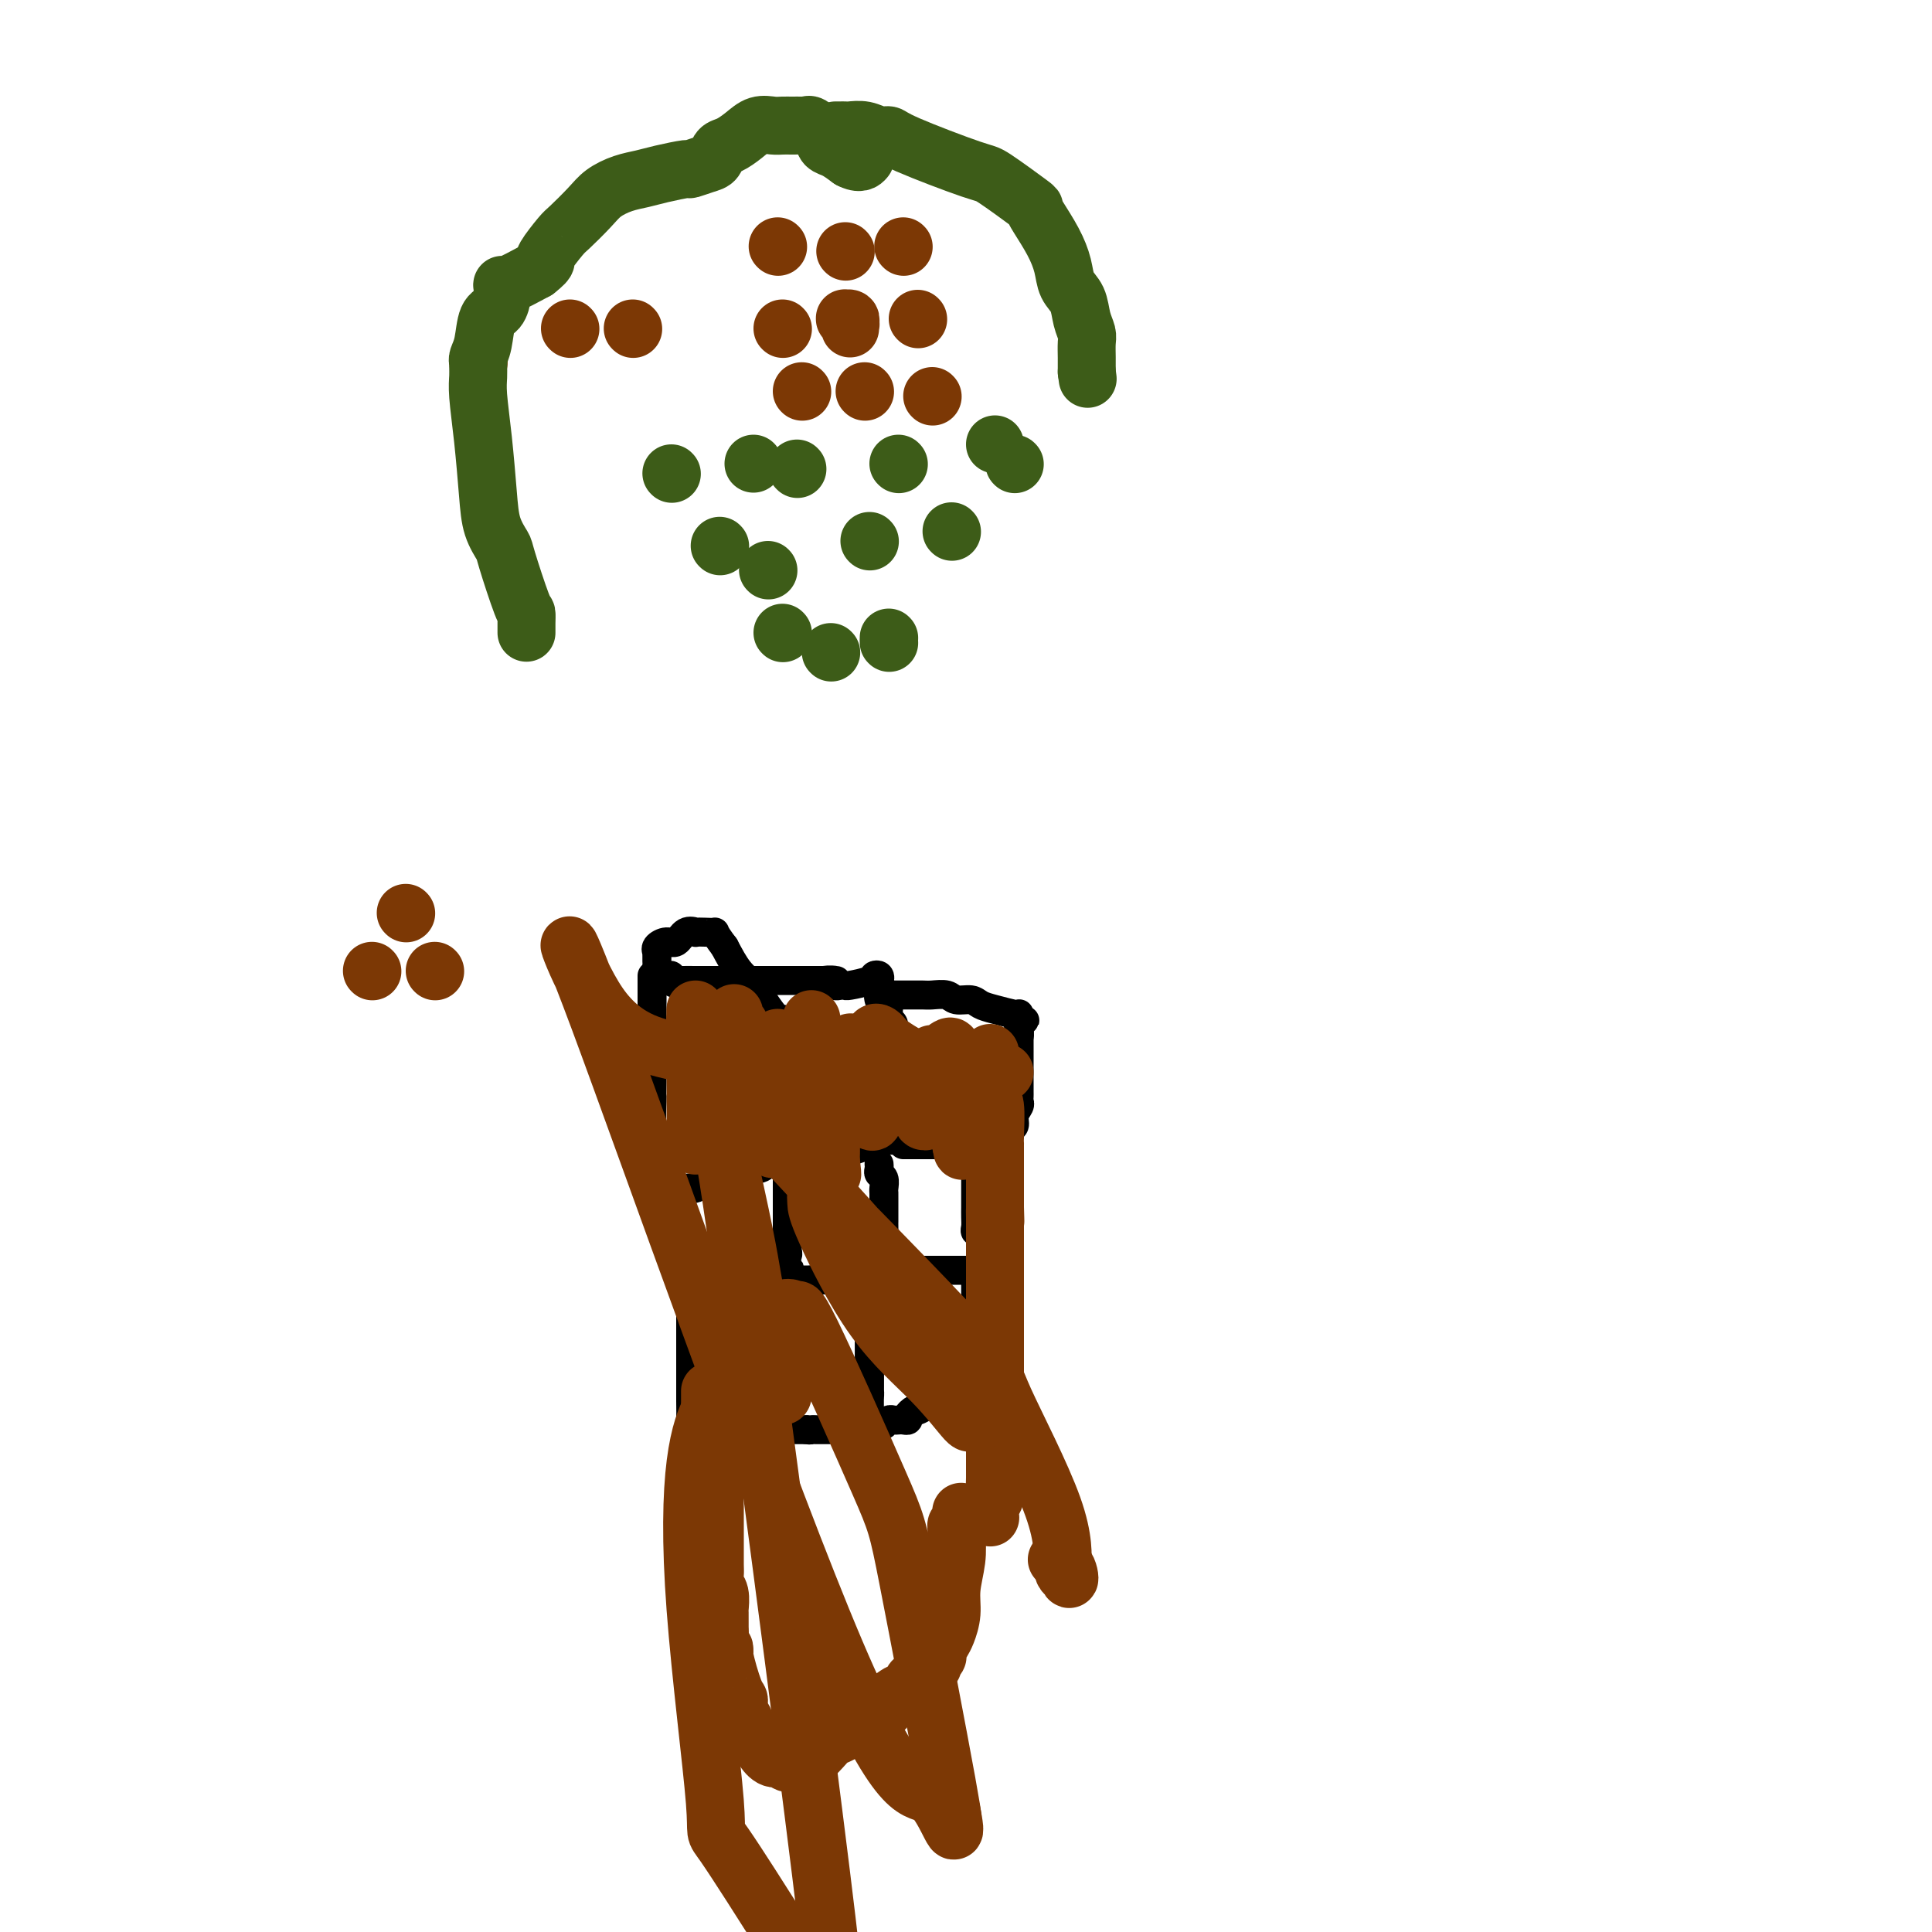 <svg viewBox='0 0 400 400' version='1.1' xmlns='http://www.w3.org/2000/svg' xmlns:xlink='http://www.w3.org/1999/xlink'><g fill='none' stroke='#000000' stroke-width='6' stroke-linecap='round' stroke-linejoin='round'><path d='M135,202c-0.000,0.213 -0.000,0.425 0,1c0.000,0.575 0.000,1.512 0,3c-0.000,1.488 -0.001,3.525 0,7c0.001,3.475 0.003,8.387 0,11c-0.003,2.613 -0.013,2.926 0,3c0.013,0.074 0.049,-0.092 0,1c-0.049,1.092 -0.182,3.441 0,5c0.182,1.559 0.679,2.327 1,4c0.321,1.673 0.467,4.252 1,6c0.533,1.748 1.452,2.664 2,3c0.548,0.336 0.723,0.091 1,0c0.277,-0.091 0.654,-0.028 1,0c0.346,0.028 0.661,0.020 1,0c0.339,-0.020 0.701,-0.052 1,0c0.299,0.052 0.535,0.187 1,0c0.465,-0.187 1.160,-0.695 2,-1c0.840,-0.305 1.825,-0.406 3,-1c1.175,-0.594 2.538,-1.682 4,-2c1.462,-0.318 3.022,0.133 4,0c0.978,-0.133 1.376,-0.850 2,-1c0.624,-0.150 1.476,0.267 2,0c0.524,-0.267 0.721,-1.219 1,-2c0.279,-0.781 0.639,-1.390 1,-2'/><path d='M163,237c0.459,-0.484 0.607,0.307 1,0c0.393,-0.307 1.029,-1.712 2,-3c0.971,-1.288 2.275,-2.460 3,-3c0.725,-0.540 0.872,-0.449 1,-1c0.128,-0.551 0.238,-1.744 0,-2c-0.238,-0.256 -0.823,0.427 -1,0c-0.177,-0.427 0.056,-1.962 0,-3c-0.056,-1.038 -0.400,-1.579 -1,-3c-0.600,-1.421 -1.454,-3.722 -2,-5c-0.546,-1.278 -0.783,-1.532 -1,-2c-0.217,-0.468 -0.413,-1.150 -1,-2c-0.587,-0.850 -1.564,-1.867 -2,-2c-0.436,-0.133 -0.332,0.619 -1,0c-0.668,-0.619 -2.107,-2.609 -3,-4c-0.893,-1.391 -1.240,-2.182 -2,-3c-0.760,-0.818 -1.931,-1.662 -3,-3c-1.069,-1.338 -2.034,-3.169 -3,-5'/><path d='M150,196c-2.532,-3.310 -1.861,-3.085 -2,-3c-0.139,0.085 -1.087,0.031 -2,0c-0.913,-0.031 -1.791,-0.037 -2,0c-0.209,0.037 0.252,0.118 0,0c-0.252,-0.118 -1.216,-0.434 -2,0c-0.784,0.434 -1.387,1.618 -2,2c-0.613,0.382 -1.236,-0.038 -2,0c-0.764,0.038 -1.669,0.535 -2,1c-0.331,0.465 -0.089,0.898 0,1c0.089,0.102 0.023,-0.128 0,0c-0.023,0.128 -0.003,0.612 0,1c0.003,0.388 -0.010,0.678 0,1c0.010,0.322 0.045,0.674 0,1c-0.045,0.326 -0.170,0.626 0,1c0.170,0.374 0.633,0.822 1,1c0.367,0.178 0.637,0.086 1,0c0.363,-0.086 0.818,-0.168 1,0c0.182,0.168 0.091,0.584 0,1'/><path d='M139,203c0.694,1.083 0.929,0.290 1,0c0.071,-0.290 -0.023,-0.078 0,0c0.023,0.078 0.163,0.021 1,0c0.837,-0.021 2.371,-0.006 3,0c0.629,0.006 0.353,0.001 1,0c0.647,-0.001 2.219,-0.000 3,0c0.781,0.000 0.773,0.000 1,0c0.227,-0.000 0.690,-0.000 1,0c0.310,0.000 0.469,0.000 1,0c0.531,-0.000 1.436,-0.000 2,0c0.564,0.000 0.789,0.000 1,0c0.211,-0.000 0.410,-0.000 1,0c0.590,0.000 1.572,0.000 2,0c0.428,-0.000 0.304,-0.000 1,0c0.696,0.000 2.214,0.000 3,0c0.786,-0.000 0.841,-0.000 1,0c0.159,0.000 0.422,0.000 1,0c0.578,-0.000 1.470,-0.000 2,0c0.530,0.000 0.699,0.000 1,0c0.301,-0.000 0.735,-0.000 1,0c0.265,0.000 0.361,0.000 1,0c0.639,-0.000 1.819,-0.000 3,0'/><path d='M171,203c4.826,0.016 0.890,0.057 0,0c-0.890,-0.057 1.264,-0.211 2,0c0.736,0.211 0.054,0.786 0,1c-0.054,0.214 0.520,0.068 1,0c0.480,-0.068 0.864,-0.058 1,0c0.136,0.058 0.023,0.162 1,0c0.977,-0.162 3.044,-0.592 4,-1c0.956,-0.408 0.800,-0.795 1,-1c0.200,-0.205 0.758,-0.228 1,0c0.242,0.228 0.170,0.707 0,1c-0.170,0.293 -0.439,0.401 0,1c0.439,0.599 1.585,1.689 2,2c0.415,0.311 0.097,-0.156 0,0c-0.097,0.156 0.027,0.934 0,2c-0.027,1.066 -0.203,2.421 0,3c0.203,0.579 0.786,0.382 1,1c0.214,0.618 0.057,2.051 0,3c-0.057,0.949 -0.016,1.414 0,2c0.016,0.586 0.008,1.293 0,2'/><path d='M185,219c0.155,2.849 0.041,3.471 0,4c-0.041,0.529 -0.011,0.964 0,2c0.011,1.036 0.003,2.673 0,4c-0.003,1.327 -0.001,2.344 0,3c0.001,0.656 0.001,0.950 0,1c-0.001,0.050 -0.003,-0.144 0,0c0.003,0.144 0.012,0.627 0,1c-0.012,0.373 -0.043,0.636 0,1c0.043,0.364 0.160,0.829 0,1c-0.160,0.171 -0.597,0.048 -1,0c-0.403,-0.048 -0.771,-0.020 -1,0c-0.229,0.020 -0.318,0.033 -1,0c-0.682,-0.033 -1.955,-0.110 -2,0c-0.045,0.110 1.140,0.408 0,1c-1.140,0.592 -4.605,1.478 -6,2c-1.395,0.522 -0.722,0.679 -1,1c-0.278,0.321 -1.508,0.806 -2,1c-0.492,0.194 -0.246,0.097 0,0'/><path d='M171,241c-2.516,0.868 -1.806,0.037 -2,0c-0.194,-0.037 -1.292,0.719 -2,1c-0.708,0.281 -1.027,0.089 -1,0c0.027,-0.089 0.400,-0.073 0,0c-0.400,0.073 -1.571,0.202 -2,0c-0.429,-0.202 -0.115,-0.734 0,-1c0.115,-0.266 0.031,-0.264 0,0c-0.031,0.264 -0.009,0.790 0,1c0.009,0.210 0.004,0.105 0,0'/><path d='M182,207c-0.110,-0.423 -0.219,-0.845 0,-1c0.219,-0.155 0.768,-0.041 1,0c0.232,0.041 0.149,0.010 1,0c0.851,-0.010 2.635,0.001 4,0c1.365,-0.001 2.309,-0.015 3,0c0.691,0.015 1.129,0.060 2,0c0.871,-0.060 2.174,-0.223 3,0c0.826,0.223 1.174,0.834 2,1c0.826,0.166 2.130,-0.113 3,0c0.870,0.113 1.305,0.618 2,1c0.695,0.382 1.650,0.641 3,1c1.350,0.359 3.094,0.818 4,1c0.906,0.182 0.975,0.087 1,0c0.025,-0.087 0.007,-0.168 0,0c-0.007,0.168 -0.004,0.584 0,1'/><path d='M211,211c2.321,0.690 0.622,-0.086 0,0c-0.622,0.086 -0.167,1.035 0,2c0.167,0.965 0.045,1.945 0,2c-0.045,0.055 -0.012,-0.816 0,0c0.012,0.816 0.003,3.318 0,5c-0.003,1.682 -0.001,2.545 0,3c0.001,0.455 0.001,0.502 0,1c-0.001,0.498 -0.004,1.445 0,2c0.004,0.555 0.016,0.716 0,1c-0.016,0.284 -0.061,0.692 0,1c0.061,0.308 0.228,0.516 0,1c-0.228,0.484 -0.850,1.243 -1,2c-0.150,0.757 0.171,1.513 0,2c-0.171,0.487 -0.833,0.705 -1,1c-0.167,0.295 0.163,0.667 0,1c-0.163,0.333 -0.817,0.625 -1,1c-0.183,0.375 0.105,0.832 0,1c-0.105,0.168 -0.601,0.048 -1,0c-0.399,-0.048 -0.699,-0.024 -1,0'/><path d='M206,237c-0.763,1.238 -0.171,0.332 0,0c0.171,-0.332 -0.079,-0.089 -1,0c-0.921,0.089 -2.512,0.024 -3,0c-0.488,-0.024 0.129,-0.006 0,0c-0.129,0.006 -1.003,0.002 -2,0c-0.997,-0.002 -2.116,-0.000 -3,0c-0.884,0.000 -1.532,0.000 -2,0c-0.468,-0.000 -0.756,-0.000 -1,0c-0.244,0.000 -0.442,0.000 -1,0c-0.558,-0.000 -1.474,-0.000 -2,0c-0.526,0.000 -0.662,0.000 -1,0c-0.338,-0.000 -0.879,-0.000 -1,0c-0.121,0.000 0.178,0.000 0,0c-0.178,-0.000 -0.831,-0.000 -1,0c-0.169,0.000 0.147,0.000 0,0c-0.147,-0.000 -0.756,-0.000 -1,0c-0.244,0.000 -0.122,0.000 0,0'/><path d='M135,245c0.453,0.416 0.906,0.831 1,1c0.094,0.169 -0.172,0.091 0,0c0.172,-0.091 0.781,-0.195 1,0c0.219,0.195 0.048,0.689 0,1c-0.048,0.311 0.029,0.438 0,1c-0.029,0.562 -0.163,1.559 0,2c0.163,0.441 0.622,0.328 1,1c0.378,0.672 0.675,2.130 1,4c0.325,1.870 0.679,4.151 1,6c0.321,1.849 0.608,3.265 1,4c0.392,0.735 0.889,0.789 1,1c0.111,0.211 -0.164,0.579 0,1c0.164,0.421 0.766,0.896 1,1c0.234,0.104 0.102,-0.164 0,0c-0.102,0.164 -0.172,0.761 0,1c0.172,0.239 0.586,0.119 1,0'/><path d='M144,269c1.405,3.944 0.419,1.803 0,1c-0.419,-0.803 -0.270,-0.269 0,0c0.270,0.269 0.661,0.273 1,0c0.339,-0.273 0.625,-0.823 1,-1c0.375,-0.177 0.838,0.019 1,0c0.162,-0.019 0.023,-0.254 1,-1c0.977,-0.746 3.070,-2.004 4,-3c0.930,-0.996 0.697,-1.731 1,-2c0.303,-0.269 1.142,-0.072 2,0c0.858,0.072 1.736,0.019 2,0c0.264,-0.019 -0.084,-0.005 0,0c0.084,0.005 0.601,0.001 1,0c0.399,-0.001 0.682,-0.000 1,0c0.318,0.000 0.673,0.000 1,0c0.327,-0.000 0.627,-0.000 1,0c0.373,0.000 0.821,0.000 1,0c0.179,-0.000 0.090,-0.000 0,0'/><path d='M162,263c2.780,-0.881 0.731,-0.082 0,0c-0.731,0.082 -0.143,-0.552 0,-1c0.143,-0.448 -0.158,-0.710 0,-1c0.158,-0.290 0.774,-0.607 1,-1c0.226,-0.393 0.060,-0.863 0,-1c-0.060,-0.137 -0.016,0.059 0,0c0.016,-0.059 0.004,-0.374 0,-1c-0.004,-0.626 -0.001,-1.565 0,-2c0.001,-0.435 0.000,-0.367 0,-1c-0.000,-0.633 -0.000,-1.966 0,-3c0.000,-1.034 0.000,-1.769 0,-2c-0.000,-0.231 -0.000,0.040 0,0c0.000,-0.040 0.000,-0.392 0,-1c-0.000,-0.608 -0.000,-1.472 0,-2c0.000,-0.528 0.000,-0.719 0,-1c-0.000,-0.281 -0.000,-0.654 0,-1c0.000,-0.346 0.000,-0.667 0,-1c-0.000,-0.333 -0.000,-0.677 0,-1c0.000,-0.323 0.000,-0.625 0,-1c-0.000,-0.375 -0.000,-0.821 0,-1c0.000,-0.179 0.000,-0.089 0,0'/><path d='M161,263c-0.120,-0.121 -0.239,-0.243 0,0c0.239,0.243 0.837,0.850 1,1c0.163,0.150 -0.110,-0.156 0,0c0.110,0.156 0.603,0.774 1,1c0.397,0.226 0.698,0.061 1,0c0.302,-0.061 0.606,-0.016 1,0c0.394,0.016 0.879,0.004 1,0c0.121,-0.004 -0.121,-0.001 0,0c0.121,0.001 0.606,0.000 1,0c0.394,-0.000 0.697,-0.000 1,0'/><path d='M168,265c1.266,0.309 0.931,0.083 1,0c0.069,-0.083 0.543,-0.022 1,0c0.457,0.022 0.896,0.006 1,0c0.104,-0.006 -0.126,-0.002 0,0c0.126,0.002 0.607,0.002 1,0c0.393,-0.002 0.696,-0.004 1,0c0.304,0.004 0.607,0.016 1,0c0.393,-0.016 0.876,-0.061 1,0c0.124,0.061 -0.111,0.226 0,0c0.111,-0.226 0.568,-0.845 1,-1c0.432,-0.155 0.837,0.154 1,0c0.163,-0.154 0.082,-0.772 0,-1c-0.082,-0.228 -0.166,-0.065 0,0c0.166,0.065 0.583,0.033 1,0'/><path d='M178,263c1.709,-0.249 0.983,0.129 1,0c0.017,-0.129 0.779,-0.766 1,-1c0.221,-0.234 -0.098,-0.066 0,0c0.098,0.066 0.615,0.029 1,0c0.385,-0.029 0.639,-0.049 1,0c0.361,0.049 0.828,0.167 1,0c0.172,-0.167 0.049,-0.619 0,-1c-0.049,-0.381 -0.025,-0.690 0,-1'/><path d='M183,260c0.774,-0.770 0.207,-1.193 0,-1c-0.207,0.193 -0.056,1.004 0,0c0.056,-1.004 0.015,-3.823 0,-5c-0.015,-1.177 -0.004,-0.711 0,-1c0.004,-0.289 0.001,-1.334 0,-2c-0.001,-0.666 -0.000,-0.952 0,-1c0.000,-0.048 -0.000,0.143 0,0c0.000,-0.143 0.001,-0.619 0,-1c-0.001,-0.381 -0.004,-0.665 0,-1c0.004,-0.335 0.015,-0.719 0,-1c-0.015,-0.281 -0.057,-0.457 0,-1c0.057,-0.543 0.211,-1.452 0,-2c-0.211,-0.548 -0.789,-0.734 -1,-1c-0.211,-0.266 -0.057,-0.610 0,-1c0.057,-0.390 0.016,-0.826 0,-1c-0.016,-0.174 -0.008,-0.087 0,0'/><path d='M183,263c0.368,-0.000 0.737,-0.000 1,0c0.263,0.000 0.421,0.000 1,0c0.579,-0.000 1.579,-0.000 3,0c1.421,0.000 3.262,0.000 4,0c0.738,-0.000 0.373,-0.000 1,0c0.627,0.000 2.247,0.000 3,0c0.753,-0.000 0.639,-0.000 1,0c0.361,0.000 1.197,0.001 2,0c0.803,-0.001 1.574,-0.003 2,0c0.426,0.003 0.506,0.012 1,0c0.494,-0.012 1.400,-0.044 2,0c0.600,0.044 0.892,0.166 1,0c0.108,-0.166 0.031,-0.619 0,-1c-0.031,-0.381 -0.015,-0.691 0,-1'/><path d='M205,261c3.221,-0.307 0.275,-0.074 -1,-1c-1.275,-0.926 -0.877,-3.011 -1,-4c-0.123,-0.989 -0.765,-0.881 -1,-1c-0.235,-0.119 -0.063,-0.466 0,-1c0.063,-0.534 0.017,-1.256 0,-2c-0.017,-0.744 -0.005,-1.510 0,-2c0.005,-0.490 0.001,-0.705 0,-1c-0.001,-0.295 -0.000,-0.669 0,-1c0.000,-0.331 0.000,-0.618 0,-1c-0.000,-0.382 -0.000,-0.859 0,-1c0.000,-0.141 0.000,0.055 0,0c-0.000,-0.055 -0.000,-0.361 0,-1c0.000,-0.639 0.000,-1.611 0,-2c-0.000,-0.389 -0.000,-0.194 0,0'/><path d='M143,271c0.000,0.450 0.000,0.899 0,1c-0.000,0.101 -0.000,-0.148 0,0c0.000,0.148 0.000,0.693 0,1c-0.000,0.307 -0.000,0.377 0,1c0.000,0.623 0.000,1.800 0,3c-0.000,1.200 -0.001,2.423 0,4c0.001,1.577 0.003,3.508 0,5c-0.003,1.492 -0.012,2.543 0,4c0.012,1.457 0.044,3.318 0,4c-0.044,0.682 -0.166,0.184 0,0c0.166,-0.184 0.619,-0.052 1,0c0.381,0.052 0.691,0.026 1,0'/><path d='M145,294c0.489,3.558 0.712,0.953 1,0c0.288,-0.953 0.640,-0.255 1,0c0.360,0.255 0.727,0.068 1,0c0.273,-0.068 0.454,-0.018 1,0c0.546,0.018 1.459,0.005 2,0c0.541,-0.005 0.709,-0.001 1,0c0.291,0.001 0.704,0.000 1,0c0.296,-0.000 0.475,-0.000 1,0c0.525,0.000 1.398,0.000 2,0c0.602,-0.000 0.935,-0.000 1,0c0.065,0.000 -0.137,0.000 0,0c0.137,-0.000 0.614,-0.000 1,0c0.386,0.000 0.681,0.000 1,0c0.319,-0.000 0.663,-0.000 1,0c0.337,0.000 0.668,0.000 1,0c0.332,-0.000 0.666,-0.000 1,0'/><path d='M162,294c2.631,0.046 0.708,0.162 0,0c-0.708,-0.162 -0.200,-0.602 0,-1c0.200,-0.398 0.092,-0.756 0,-1c-0.092,-0.244 -0.168,-0.376 0,-2c0.168,-1.624 0.581,-4.740 1,-6c0.419,-1.260 0.844,-0.665 1,-1c0.156,-0.335 0.042,-1.599 0,-2c-0.042,-0.401 -0.011,0.062 0,0c0.011,-0.062 0.003,-0.650 0,-1c-0.003,-0.350 -0.001,-0.461 0,-1c0.001,-0.539 0.000,-1.506 0,-2c-0.000,-0.494 -0.000,-0.513 0,-1c0.000,-0.487 0.000,-1.440 0,-2c-0.000,-0.560 -0.000,-0.727 0,-1c0.000,-0.273 0.000,-0.650 0,-1c-0.000,-0.350 -0.000,-0.671 0,-1c0.000,-0.329 0.000,-0.664 0,-1'/><path d='M164,270c0.369,-4.178 0.291,-2.623 0,-2c-0.291,0.623 -0.796,0.314 -1,0c-0.204,-0.314 -0.107,-0.632 0,-1c0.107,-0.368 0.225,-0.786 0,-1c-0.225,-0.214 -0.792,-0.224 -1,0c-0.208,0.224 -0.056,0.684 0,1c0.056,0.316 0.015,0.490 0,1c-0.015,0.510 -0.004,1.355 0,3c0.004,1.645 0.001,4.090 0,6c-0.001,1.910 -0.000,3.286 0,4c0.000,0.714 0.000,0.765 0,1c-0.000,0.235 -0.000,0.654 0,1c0.000,0.346 0.000,0.620 0,1c-0.000,0.380 -0.000,0.865 0,1c0.000,0.135 0.000,-0.079 0,0c-0.000,0.079 -0.000,0.451 0,1c0.000,0.549 0.000,1.274 0,2'/><path d='M162,288c-0.155,3.610 -0.041,2.134 0,2c0.041,-0.134 0.010,1.074 0,2c-0.010,0.926 0.000,1.569 0,2c-0.000,0.431 -0.011,0.652 0,1c0.011,0.348 0.044,0.825 0,1c-0.044,0.175 -0.167,0.047 0,0c0.167,-0.047 0.622,-0.013 1,0c0.378,0.013 0.679,0.003 1,0c0.321,-0.003 0.663,-0.001 1,0c0.337,0.001 0.668,0.000 1,0c0.332,-0.000 0.666,-0.000 1,0'/><path d='M167,296c0.951,0.155 0.828,0.041 1,0c0.172,-0.041 0.637,-0.011 1,0c0.363,0.011 0.622,0.003 1,0c0.378,-0.003 0.875,-0.001 1,0c0.125,0.001 -0.120,0.000 0,0c0.120,-0.000 0.606,0.000 1,0c0.394,0.000 0.697,-0.000 1,0c0.303,0.000 0.607,0.001 1,0c0.393,-0.001 0.876,-0.003 1,0c0.124,0.003 -0.111,0.011 0,0c0.111,-0.011 0.568,-0.041 1,0c0.432,0.041 0.838,0.155 1,0c0.162,-0.155 0.081,-0.577 0,-1'/><path d='M177,295c1.729,-0.228 1.052,-0.299 1,-1c-0.052,-0.701 0.522,-2.033 1,-3c0.478,-0.967 0.860,-1.570 1,-2c0.140,-0.430 0.037,-0.689 0,-1c-0.037,-0.311 -0.010,-0.675 0,-1c0.010,-0.325 0.003,-0.612 0,-1c-0.003,-0.388 -0.001,-0.877 0,-1c0.001,-0.123 0.000,0.120 0,0c-0.000,-0.120 -0.000,-0.603 0,-1c0.000,-0.397 0.000,-0.709 0,-1c-0.000,-0.291 -0.000,-0.561 0,-1c0.000,-0.439 0.000,-1.046 0,-1c-0.000,0.046 -0.000,0.745 0,0c0.000,-0.745 0.000,-2.934 0,-4c-0.000,-1.066 -0.000,-1.007 0,-2c0.000,-0.993 0.000,-3.036 0,-4c-0.000,-0.964 -0.000,-0.850 0,-1c0.000,-0.150 0.000,-0.565 0,-1c-0.000,-0.435 -0.000,-0.890 0,-1c0.000,-0.110 0.000,0.124 0,0c-0.000,-0.124 -0.000,-0.607 0,-1c0.000,-0.393 0.000,-0.697 0,-1'/><path d='M180,266c0.464,-4.322 0.124,-0.625 0,1c-0.124,1.625 -0.033,1.180 0,1c0.033,-0.180 0.009,-0.095 0,0c-0.009,0.095 -0.002,0.200 0,1c0.002,0.800 0.001,2.296 0,3c-0.001,0.704 -0.000,0.615 0,1c0.000,0.385 0.000,1.245 0,2c-0.000,0.755 -0.000,1.407 0,2c0.000,0.593 0.000,1.129 0,2c-0.000,0.871 -0.000,2.079 0,3c0.000,0.921 0.000,1.556 0,2c-0.000,0.444 -0.000,0.696 0,1c0.000,0.304 0.000,0.660 0,1c-0.000,0.340 -0.000,0.665 0,1c0.000,0.335 0.000,0.681 0,1c-0.000,0.319 -0.000,0.610 0,1c0.000,0.390 0.000,0.878 0,1c-0.000,0.122 -0.000,-0.122 0,0c0.000,0.122 0.000,0.610 0,1c-0.000,0.390 -0.000,0.683 0,1c0.000,0.317 0.000,0.659 0,1'/><path d='M180,293c-0.003,4.440 -0.012,2.041 0,1c0.012,-1.041 0.045,-0.723 0,0c-0.045,0.723 -0.167,1.850 0,2c0.167,0.150 0.622,-0.678 1,-1c0.378,-0.322 0.679,-0.139 1,0c0.321,0.139 0.663,0.233 1,0c0.337,-0.233 0.669,-0.794 1,-1c0.331,-0.206 0.662,-0.058 1,0c0.338,0.058 0.682,0.027 1,0c0.318,-0.027 0.611,-0.048 1,0c0.389,0.048 0.874,0.167 1,0c0.126,-0.167 -0.107,-0.619 0,-1c0.107,-0.381 0.553,-0.690 1,-1'/><path d='M189,292c1.537,-0.574 0.880,-0.010 1,0c0.120,0.010 1.016,-0.533 2,-1c0.984,-0.467 2.058,-0.856 3,-1c0.942,-0.144 1.754,-0.042 2,0c0.246,0.042 -0.075,0.025 0,0c0.075,-0.025 0.545,-0.060 1,0c0.455,0.060 0.896,0.213 1,0c0.104,-0.213 -0.130,-0.792 0,-1c0.130,-0.208 0.622,-0.045 1,0c0.378,0.045 0.640,-0.026 1,0c0.360,0.026 0.817,0.150 1,0c0.183,-0.150 0.091,-0.575 0,-1'/><path d='M202,288c2.011,-1.073 0.539,-1.754 0,-2c-0.539,-0.246 -0.144,-0.055 0,-1c0.144,-0.945 0.039,-3.026 0,-5c-0.039,-1.974 -0.010,-3.842 0,-5c0.010,-1.158 0.003,-1.604 0,-2c-0.003,-0.396 -0.001,-0.740 0,-1c0.001,-0.260 0.000,-0.437 0,-1c-0.000,-0.563 -0.000,-1.513 0,-2c0.000,-0.487 0.000,-0.513 0,-1c-0.000,-0.487 -0.000,-1.437 0,-2c0.000,-0.563 0.000,-0.738 0,-1c-0.000,-0.262 -0.000,-0.609 0,-1c0.000,-0.391 0.000,-0.826 0,-1c-0.000,-0.174 -0.000,-0.087 0,0'/></g>
<g fill='none' stroke='#7C3805' stroke-width='12' stroke-linecap='round' stroke-linejoin='round'><path d='M144,237c0.000,0.163 0.000,0.326 0,0c0.000,-0.326 0.000,-1.141 0,-2c0.000,-0.859 0.000,-1.760 0,-2c0.000,-0.240 0.000,0.183 0,0c0.000,-0.183 0.000,-0.970 0,-2c0.000,-1.030 0.000,-2.301 0,-3c0.000,-0.699 0.000,-0.824 0,-1c0.000,-0.176 0.000,-0.403 0,-1c-0.000,-0.597 -0.000,-1.564 0,-2c0.000,-0.436 0.000,-0.341 0,-1c0.000,-0.659 -0.000,-2.071 0,-3c0.000,-0.929 0.000,-1.376 0,-2c0.000,-0.624 0.000,-1.424 0,-2c0.000,-0.576 -0.000,-0.928 0,-1c0.000,-0.072 0.000,0.135 0,0c0.000,-0.135 0.000,-0.614 0,-1c0.000,-0.386 0.000,-0.681 0,-1c0.000,-0.319 0.000,-0.663 0,-1c0.000,-0.337 0.000,-0.669 0,-1'/><path d='M144,211c-0.000,-3.966 -0.001,-0.882 0,0c0.001,0.882 0.003,-0.438 0,-1c-0.003,-0.562 -0.011,-0.367 0,0c0.011,0.367 0.042,0.907 0,1c-0.042,0.093 -0.156,-0.260 0,0c0.156,0.260 0.581,1.134 1,2c0.419,0.866 0.830,1.725 1,2c0.170,0.275 0.097,-0.033 0,0c-0.097,0.033 -0.218,0.407 0,1c0.218,0.593 0.777,1.405 1,2c0.223,0.595 0.111,0.974 0,1c-0.111,0.026 -0.222,-0.301 0,0c0.222,0.301 0.778,1.229 1,2c0.222,0.771 0.111,1.386 0,2'/><path d='M148,223c0.619,2.050 0.166,1.175 0,1c-0.166,-0.175 -0.044,0.348 0,1c0.044,0.652 0.012,1.431 0,2c-0.012,0.569 -0.003,0.926 0,1c0.003,0.074 0.001,-0.135 0,0c-0.001,0.135 -0.001,0.615 0,1c0.001,0.385 0.004,0.676 0,1c-0.004,0.324 -0.015,0.682 0,1c0.015,0.318 0.057,0.596 0,1c-0.057,0.404 -0.212,0.935 0,1c0.212,0.065 0.793,-0.336 1,0c0.207,0.336 0.042,1.410 0,2c-0.042,0.590 0.041,0.697 0,1c-0.041,0.303 -0.204,0.803 0,1c0.204,0.197 0.775,0.091 1,0c0.225,-0.091 0.102,-0.167 0,0c-0.102,0.167 -0.185,0.578 0,1c0.185,0.422 0.637,0.855 1,1c0.363,0.145 0.636,0.000 1,0c0.364,-0.000 0.818,0.143 1,0c0.182,-0.143 0.091,-0.571 0,-1'/><path d='M153,238c0.769,0.564 0.191,-0.526 0,-1c-0.191,-0.474 0.005,-0.334 0,0c-0.005,0.334 -0.212,0.860 0,0c0.212,-0.860 0.841,-3.105 1,-4c0.159,-0.895 -0.154,-0.439 0,-1c0.154,-0.561 0.773,-2.139 1,-3c0.227,-0.861 0.061,-1.004 0,-1c-0.061,0.004 -0.016,0.154 0,0c0.016,-0.154 0.004,-0.614 0,-1c-0.004,-0.386 -0.000,-0.699 0,-1c0.000,-0.301 -0.004,-0.591 0,-1c0.004,-0.409 0.015,-0.938 0,-1c-0.015,-0.062 -0.056,0.345 0,0c0.056,-0.345 0.207,-1.440 0,-2c-0.207,-0.560 -0.774,-0.585 -1,-1c-0.226,-0.415 -0.113,-1.222 0,-2c0.113,-0.778 0.226,-1.529 0,-2c-0.226,-0.471 -0.793,-0.662 -1,-1c-0.207,-0.338 -0.056,-0.822 0,-1c0.056,-0.178 0.016,-0.051 0,0c-0.016,0.051 -0.008,0.025 0,0'/><path d='M153,215c0.004,-3.742 0.015,-1.595 0,-1c-0.015,0.595 -0.057,-0.360 0,-1c0.057,-0.640 0.211,-0.965 0,-1c-0.211,-0.035 -0.789,0.219 -1,0c-0.211,-0.219 -0.057,-0.912 0,-1c0.057,-0.088 0.015,0.430 0,0c-0.015,-0.430 -0.004,-1.808 0,-1c0.004,0.808 0.001,3.802 0,5c-0.001,1.198 -0.001,0.599 0,0'/><path d='M153,218c0.055,-0.069 0.109,-0.138 0,0c-0.109,0.138 -0.383,0.484 0,1c0.383,0.516 1.422,1.204 2,2c0.578,0.796 0.695,1.701 1,3c0.305,1.299 0.799,2.993 1,4c0.201,1.007 0.111,1.328 0,2c-0.111,0.672 -0.241,1.697 0,2c0.241,0.303 0.853,-0.116 1,0c0.147,0.116 -0.171,0.766 0,1c0.171,0.234 0.830,0.052 1,0c0.170,-0.052 -0.151,0.028 0,0c0.151,-0.028 0.772,-0.162 1,0c0.228,0.162 0.061,0.621 0,1c-0.061,0.379 -0.018,0.680 0,1c0.018,0.320 0.009,0.660 0,1'/><path d='M160,236c0.858,3.060 -0.498,1.710 -1,1c-0.502,-0.710 -0.148,-0.782 0,-1c0.148,-0.218 0.092,-0.583 0,-1c-0.092,-0.417 -0.221,-0.885 0,-1c0.221,-0.115 0.790,0.123 1,0c0.210,-0.123 0.060,-0.607 0,-1c-0.060,-0.393 -0.030,-0.697 0,-1'/><path d='M160,232c0.000,-0.738 0.000,-0.582 0,-1c-0.000,-0.418 -0.001,-1.408 0,-2c0.001,-0.592 0.004,-0.785 0,-1c-0.004,-0.215 -0.015,-0.453 0,-1c0.015,-0.547 0.057,-1.403 0,-2c-0.057,-0.597 -0.211,-0.934 0,-1c0.211,-0.066 0.789,0.139 1,0c0.211,-0.139 0.057,-0.621 0,-1c-0.057,-0.379 -0.015,-0.655 0,-1c0.015,-0.345 0.004,-0.758 0,-1c-0.004,-0.242 -0.001,-0.314 0,-1c0.001,-0.686 0.000,-1.988 0,-3c-0.000,-1.012 -0.000,-1.734 0,-2c0.000,-0.266 0.000,-0.076 0,0c-0.000,0.076 -0.000,0.038 0,0'/><path d='M168,211c0.063,0.486 0.126,0.972 0,1c-0.126,0.028 -0.441,-0.404 0,1c0.441,1.404 1.639,4.642 2,6c0.361,1.358 -0.113,0.836 0,2c0.113,1.164 0.815,4.014 1,6c0.185,1.986 -0.147,3.109 0,4c0.147,0.891 0.771,1.550 1,2c0.229,0.450 0.061,0.692 0,1c-0.061,0.308 -0.016,0.681 0,1c0.016,0.319 0.004,0.583 0,1c-0.004,0.417 -0.001,0.987 0,1c0.001,0.013 0.000,-0.533 0,0c-0.000,0.533 -0.000,2.143 0,3c0.000,0.857 0.000,0.962 0,1c-0.000,0.038 -0.000,0.011 0,0c0.000,-0.011 0.000,-0.005 0,0'/><path d='M172,241c0.619,4.450 0.166,0.577 0,-1c-0.166,-1.577 -0.044,-0.856 0,-1c0.044,-0.144 0.011,-1.152 0,-2c-0.011,-0.848 0.001,-1.534 0,-2c-0.001,-0.466 -0.014,-0.711 0,-1c0.014,-0.289 0.055,-0.622 0,-1c-0.055,-0.378 -0.207,-0.800 0,-1c0.207,-0.200 0.773,-0.177 1,-1c0.227,-0.823 0.114,-2.492 0,-3c-0.114,-0.508 -0.228,0.144 0,0c0.228,-0.144 0.797,-1.085 1,-2c0.203,-0.915 0.040,-1.804 0,-2c-0.040,-0.196 0.042,0.302 0,0c-0.042,-0.302 -0.207,-1.405 0,-2c0.207,-0.595 0.788,-0.681 1,-1c0.212,-0.319 0.056,-0.872 0,-1c-0.056,-0.128 -0.011,0.169 0,0c0.011,-0.169 -0.011,-0.802 0,-1c0.011,-0.198 0.054,0.040 0,0c-0.054,-0.040 -0.207,-0.357 0,-1c0.207,-0.643 0.773,-1.612 1,-2c0.227,-0.388 0.113,-0.194 0,0'/><path d='M177,216c-0.000,0.214 -0.000,0.429 0,1c0.000,0.571 0.000,1.500 0,2c-0.000,0.500 -0.001,0.571 0,1c0.001,0.429 0.003,1.215 0,2c-0.003,0.785 -0.011,1.569 0,2c0.011,0.431 0.040,0.511 0,1c-0.040,0.489 -0.151,1.388 0,2c0.151,0.612 0.562,0.937 1,1c0.438,0.063 0.902,-0.137 1,0c0.098,0.137 -0.170,0.612 0,1c0.170,0.388 0.778,0.690 1,1c0.222,0.310 0.060,0.630 0,1c-0.060,0.370 -0.016,0.792 0,1c0.016,0.208 0.005,0.202 0,0c-0.005,-0.202 -0.002,-0.601 0,-1'/><path d='M180,231c0.691,2.370 0.917,0.794 1,0c0.083,-0.794 0.022,-0.806 0,-1c-0.022,-0.194 -0.006,-0.568 0,-1c0.006,-0.432 0.002,-0.921 0,-1c-0.002,-0.079 -0.000,0.252 0,0c0.000,-0.252 0.000,-1.086 0,-2c-0.000,-0.914 -0.000,-1.908 0,-3c0.000,-1.092 0.000,-2.282 0,-3c-0.000,-0.718 0.000,-0.966 0,-1c-0.000,-0.034 -0.000,0.144 0,0c0.000,-0.144 0.000,-0.612 0,-1c-0.000,-0.388 -0.001,-0.696 0,-1c0.001,-0.304 0.003,-0.604 0,-1c-0.003,-0.396 -0.011,-0.887 0,-1c0.011,-0.113 0.041,0.151 0,0c-0.041,-0.151 -0.153,-0.718 0,-1c0.153,-0.282 0.571,-0.280 1,0c0.429,0.280 0.867,0.838 1,1c0.133,0.162 -0.041,-0.072 0,0c0.041,0.072 0.297,0.449 1,1c0.703,0.551 1.851,1.275 3,2'/><path d='M187,218c1.110,1.120 0.886,1.921 1,3c0.114,1.079 0.565,2.436 1,3c0.435,0.564 0.853,0.336 1,1c0.147,0.664 0.024,2.220 0,3c-0.024,0.780 0.050,0.784 0,1c-0.050,0.216 -0.224,0.643 0,1c0.224,0.357 0.845,0.644 1,1c0.155,0.356 -0.154,0.780 0,1c0.154,0.220 0.773,0.235 1,0c0.227,-0.235 0.061,-0.721 0,-1c-0.061,-0.279 -0.016,-0.351 0,-1c0.016,-0.649 0.005,-1.875 0,-3c-0.005,-1.125 -0.002,-2.147 0,-3c0.002,-0.853 0.003,-1.535 0,-2c-0.003,-0.465 -0.011,-0.712 0,-1c0.011,-0.288 0.041,-0.616 0,-1c-0.041,-0.384 -0.155,-0.824 0,-1c0.155,-0.176 0.577,-0.088 1,0'/><path d='M193,219c0.144,-1.738 -0.497,-0.084 0,0c0.497,0.084 2.133,-1.404 3,-2c0.867,-0.596 0.964,-0.302 1,0c0.036,0.302 0.010,0.610 0,1c-0.010,0.390 -0.003,0.861 0,1c0.003,0.139 0.004,-0.056 0,0c-0.004,0.056 -0.011,0.361 0,1c0.011,0.639 0.042,1.611 0,2c-0.042,0.389 -0.155,0.195 0,1c0.155,0.805 0.577,2.608 1,5c0.423,2.392 0.845,5.373 1,7c0.155,1.627 0.042,1.900 0,2c-0.042,0.100 -0.012,0.029 0,0c0.012,-0.029 0.006,-0.014 0,0'/><path d='M199,237c0.466,2.891 0.132,0.120 0,-1c-0.132,-1.120 -0.061,-0.587 0,-3c0.061,-2.413 0.112,-7.771 0,-10c-0.112,-2.229 -0.388,-1.329 0,-1c0.388,0.329 1.438,0.088 2,0c0.562,-0.088 0.634,-0.024 1,0c0.366,0.024 1.026,0.006 2,0c0.974,-0.006 2.262,-0.002 3,0c0.738,0.002 0.925,0.000 1,0c0.075,-0.000 0.037,-0.000 0,0'/><path d='M205,218c0.002,0.446 0.004,0.892 0,1c-0.004,0.108 -0.015,-0.122 0,0c0.015,0.122 0.057,0.597 0,2c-0.057,1.403 -0.211,3.733 0,5c0.211,1.267 0.789,1.471 1,3c0.211,1.529 0.057,4.384 0,6c-0.057,1.616 -0.015,1.992 0,2c0.015,0.008 0.004,-0.352 0,0c-0.004,0.352 -0.001,1.417 0,2c0.001,0.583 0.000,0.684 0,1c-0.000,0.316 -0.000,0.847 0,1c0.000,0.153 0.000,-0.071 0,0c-0.000,0.071 -0.000,0.439 0,1c0.000,0.561 0.000,1.316 0,2c-0.000,0.684 -0.000,1.297 0,2c0.000,0.703 0.000,1.497 0,2c-0.000,0.503 -0.000,0.715 0,1c0.000,0.285 0.000,0.642 0,1'/><path d='M206,250c0.155,5.129 0.041,1.953 0,1c-0.041,-0.953 -0.011,0.319 0,1c0.011,0.681 0.003,0.772 0,1c-0.003,0.228 -0.001,0.594 0,1c0.001,0.406 0.000,0.853 0,1c-0.000,0.147 -0.000,-0.005 0,0c0.000,0.005 0.000,0.169 0,1c-0.000,0.831 -0.000,2.330 0,4c0.000,1.670 0.000,3.512 0,5c-0.000,1.488 -0.000,2.622 0,3c0.000,0.378 0.000,-0.001 0,0c-0.000,0.001 -0.000,0.382 0,1c0.000,0.618 0.000,1.474 0,2c-0.000,0.526 -0.000,0.722 0,1c0.000,0.278 0.000,0.639 0,1'/><path d='M206,273c0.000,3.773 0.000,1.707 0,1c-0.000,-0.707 -0.000,-0.055 0,1c0.000,1.055 0.000,2.514 0,4c-0.000,1.486 -0.000,2.999 0,4c0.000,1.001 0.000,1.491 0,2c-0.000,0.509 -0.000,1.036 0,2c0.000,0.964 0.000,2.365 0,3c-0.000,0.635 -0.000,0.505 0,1c0.000,0.495 0.000,1.617 0,3c-0.000,1.383 -0.000,3.028 0,4c0.000,0.972 0.001,1.272 0,2c-0.001,0.728 -0.004,1.885 0,3c0.004,1.115 0.015,2.187 0,3c-0.015,0.813 -0.057,1.367 0,2c0.057,0.633 0.211,1.345 0,2c-0.211,0.655 -0.788,1.253 -1,2c-0.212,0.747 -0.061,1.642 0,2c0.061,0.358 0.030,0.179 0,0'/><path d='M147,288c-0.001,0.424 -0.001,0.847 0,1c0.001,0.153 0.004,0.035 0,1c-0.004,0.965 -0.015,3.014 0,4c0.015,0.986 0.057,0.910 0,2c-0.057,1.090 -0.211,3.345 0,5c0.211,1.655 0.789,2.708 1,4c0.211,1.292 0.057,2.822 0,4c-0.057,1.178 -0.015,2.005 0,3c0.015,0.995 0.004,2.157 0,3c-0.004,0.843 -0.001,1.366 0,2c0.001,0.634 -0.001,1.377 0,2c0.001,0.623 0.004,1.124 0,2c-0.004,0.876 -0.015,2.126 0,3c0.015,0.874 0.057,1.371 0,2c-0.057,0.629 -0.211,1.390 0,2c0.211,0.610 0.789,1.070 1,2c0.211,0.930 0.057,2.332 0,3c-0.057,0.668 -0.015,0.603 0,1c0.015,0.397 0.004,1.256 0,2c-0.004,0.744 -0.002,1.372 0,2'/><path d='M149,338c0.564,8.687 0.973,5.405 1,4c0.027,-1.405 -0.329,-0.935 0,1c0.329,1.935 1.344,5.333 2,7c0.656,1.667 0.953,1.601 1,2c0.047,0.399 -0.157,1.261 0,2c0.157,0.739 0.675,1.355 1,2c0.325,0.645 0.459,1.321 1,2c0.541,0.679 1.491,1.363 2,2c0.509,0.637 0.577,1.229 1,2c0.423,0.771 1.201,1.721 2,2c0.799,0.279 1.617,-0.113 2,0c0.383,0.113 0.329,0.731 1,1c0.671,0.269 2.067,0.188 3,0c0.933,-0.188 1.402,-0.484 2,-1c0.598,-0.516 1.325,-1.251 2,-2c0.675,-0.749 1.297,-1.511 2,-2c0.703,-0.489 1.488,-0.705 2,-1c0.512,-0.295 0.752,-0.671 1,-1c0.248,-0.329 0.504,-0.612 1,-1c0.496,-0.388 1.232,-0.880 2,-1c0.768,-0.120 1.567,0.133 2,0c0.433,-0.133 0.501,-0.651 1,-1c0.499,-0.349 1.428,-0.528 2,-1c0.572,-0.472 0.786,-1.236 1,-2'/><path d='M184,352c3.129,-2.210 1.951,-1.233 2,-1c0.049,0.233 1.323,-0.276 2,-1c0.677,-0.724 0.756,-1.662 1,-2c0.244,-0.338 0.653,-0.074 1,0c0.347,0.074 0.633,-0.040 1,0c0.367,0.040 0.817,0.236 1,0c0.183,-0.236 0.101,-0.903 0,-1c-0.101,-0.097 -0.219,0.376 0,0c0.219,-0.376 0.777,-1.603 1,-2c0.223,-0.397 0.111,0.035 0,0c-0.111,-0.035 -0.223,-0.538 0,-1c0.223,-0.462 0.780,-0.885 1,-1c0.220,-0.115 0.101,0.077 0,0c-0.101,-0.077 -0.186,-0.423 0,-1c0.186,-0.577 0.642,-1.385 1,-2c0.358,-0.615 0.618,-1.038 1,-2c0.382,-0.962 0.886,-2.464 1,-4c0.114,-1.536 -0.162,-3.106 0,-5c0.162,-1.894 0.760,-4.113 1,-6c0.240,-1.887 0.120,-3.444 0,-5'/><path d='M198,318c0.249,-3.442 -0.129,-2.046 0,-2c0.129,0.046 0.766,-1.257 1,-2c0.234,-0.743 0.067,-0.927 0,-1c-0.067,-0.073 -0.033,-0.037 0,0'/><path d='M162,272c0.000,0.101 0.000,0.201 0,1c-0.000,0.799 -0.000,2.296 0,3c0.000,0.704 0.000,0.615 0,1c-0.000,0.385 -0.000,1.244 0,2c0.000,0.756 0.000,1.409 0,2c-0.000,0.591 -0.001,1.121 0,2c0.001,0.879 0.005,2.108 0,3c-0.005,0.892 -0.019,1.446 0,2c0.019,0.554 0.072,1.108 0,1c-0.072,-0.108 -0.268,-0.877 0,-1c0.268,-0.123 1.000,0.399 0,-3c-1.000,-3.399 -3.732,-10.719 -5,-15c-1.268,-4.281 -1.072,-5.522 -3,-15c-1.928,-9.478 -5.981,-27.191 -8,-36c-2.019,-8.809 -2.005,-8.713 -2,-9c0.005,-0.287 0.001,-0.958 0,-1c-0.001,-0.042 -0.000,0.546 0,1c0.000,0.454 0.000,0.776 0,1c-0.000,0.224 -0.000,0.350 0,1c0.000,0.650 0.000,1.825 0,3'/><path d='M144,215c0.584,3.848 2.043,10.970 3,13c0.957,2.030 1.411,-1.030 6,31c4.589,32.030 13.311,99.152 17,129c3.689,29.848 2.344,22.424 1,15'/><path d='M161,399c1.216,1.918 2.432,3.836 0,0c-2.432,-3.836 -8.512,-13.428 -11,-17c-2.488,-3.572 -1.385,-1.126 -2,-9c-0.615,-7.874 -2.950,-26.068 -4,-40c-1.050,-13.932 -0.815,-23.601 0,-30c0.815,-6.399 2.210,-9.530 3,-11c0.790,-1.470 0.975,-1.281 2,-2c1.025,-0.719 2.891,-2.345 4,-4c1.109,-1.655 1.463,-3.337 2,-5c0.537,-1.663 1.258,-3.307 2,-5c0.742,-1.693 1.503,-3.434 2,-4c0.497,-0.566 0.728,0.042 1,0c0.272,-0.042 0.585,-0.736 1,-1c0.415,-0.264 0.933,-0.099 1,0c0.067,0.099 -0.315,0.130 0,0c0.315,-0.130 1.328,-0.422 2,0c0.672,0.422 1.004,1.559 1,1c-0.004,-0.559 -0.345,-2.815 3,4c3.345,6.815 10.374,22.702 14,31c3.626,8.298 3.848,9.008 6,20c2.152,10.992 6.233,32.267 8,42c1.767,9.733 1.219,7.924 1,7c-0.219,-0.924 -0.110,-0.962 0,-1'/><path d='M197,375c1.849,9.554 -1.027,-0.561 -4,-3c-2.973,-2.439 -6.043,2.796 -20,-30c-13.957,-32.796 -38.802,-103.625 -49,-131c-10.198,-27.375 -5.748,-11.295 0,-3c5.748,8.295 12.794,8.805 17,10c4.206,1.195 5.572,3.074 12,10c6.428,6.926 17.920,18.897 25,27c7.080,8.103 9.750,12.338 13,17c3.250,4.662 7.082,9.752 9,13c1.918,3.248 1.923,4.653 2,6c0.077,1.347 0.227,2.638 0,3c-0.227,0.362 -0.831,-0.203 -1,0c-0.169,0.203 0.099,1.173 -1,0c-1.099,-1.173 -3.563,-4.489 -7,-8c-3.437,-3.511 -7.848,-7.216 -12,-13c-4.152,-5.784 -8.047,-13.647 -10,-18c-1.953,-4.353 -1.965,-5.194 -2,-6c-0.035,-0.806 -0.092,-1.575 0,-2c0.092,-0.425 0.334,-0.505 2,1c1.666,1.505 4.757,4.596 11,11c6.243,6.404 15.637,16.122 20,21c4.363,4.878 3.695,4.916 6,10c2.305,5.084 7.582,15.215 10,22c2.418,6.785 1.977,10.224 2,12c0.023,1.776 0.512,1.888 1,2'/><path d='M221,326c0.583,2.060 0.542,0.208 0,-1c-0.542,-1.208 -1.583,-1.774 -2,-2c-0.417,-0.226 -0.208,-0.113 0,0'/><path d='M77,201c0.000,0.000 0.100,0.100 0.1,0.1'/><path d='M90,201c0.000,0.000 0.100,0.100 0.1,0.1'/><path d='M84,189c0.000,0.000 0.100,0.100 0.1,0.1'/><path d='M99,75c0.000,0.000 0.100,0.100 0.1,0.1'/><path d='M118,68c0.000,0.000 0.100,0.100 0.1,0.1'/><path d='M131,68c0.000,0.000 0.100,0.100 0.1,0.1'/><path d='M161,51c0.000,0.000 0.100,0.100 0.1,0.1'/><path d='M175,52c0.000,0.000 0.100,0.100 0.1,0.1'/><path d='M187,51c0.000,0.000 0.100,0.100 0.1,0.1'/><path d='M162,68c0.000,0.000 0.100,0.100 0.1,0.1'/><path d='M176,68c-0.031,-0.310 -0.062,-0.620 0,-1c0.062,-0.380 0.216,-0.830 0,-1c-0.216,-0.170 -0.804,-0.059 -1,0c-0.196,0.059 -0.001,0.067 0,0c0.001,-0.067 -0.192,-0.210 0,0c0.192,0.210 0.769,0.774 1,1c0.231,0.226 0.115,0.113 0,0'/><path d='M190,66c0.000,0.000 0.100,0.100 0.1,0.1'/><path d='M166,81c0.000,0.000 0.100,0.100 0.1,0.1'/><path d='M179,81c0.000,0.000 0.100,0.100 0.1,0.1'/><path d='M193,82c0.000,0.000 0.100,0.100 0.1,0.1'/></g>
<g fill='none' stroke='#3D5C18' stroke-width='12' stroke-linecap='round' stroke-linejoin='round'><path d='M139,98c0.000,0.000 0.100,0.100 0.1,0.1'/><path d='M156,96c0.000,0.000 0.000,0.000 0,0c0.000,0.000 0.000,0.000 0,0'/><path d='M165,97c0.000,0.000 0.100,0.100 0.1,0.1'/><path d='M186,96c0.000,0.000 0.100,0.100 0.1,0.1'/><path d='M206,92c0.000,0.000 0.000,0.000 0,0c0.000,0.000 0.000,0.000 0,0'/><path d='M210,96c0.000,0.000 0.100,0.100 0.1,0.1'/><path d='M149,113c0.000,0.000 0.100,0.100 0.1,0.1'/><path d='M159,118c0.000,0.000 0.100,0.100 0.1,0.1'/><path d='M180,112c0.000,0.000 0.100,0.100 0.1,0.1'/><path d='M197,110c0.000,0.000 0.100,0.100 0.1,0.1'/><path d='M162,131c0.000,0.000 0.100,0.100 0.1,0.1'/><path d='M172,135c0.000,0.000 0.100,0.100 0.1,0.1'/><path d='M184,133c0.000,0.000 0.100,0.100 0.1,0.1'/><path d='M184,132c0.000,0.000 0.100,0.100 0.1,0.1'/><path d='M109,131c-0.007,-0.611 -0.014,-1.222 0,-2c0.014,-0.778 0.050,-1.721 0,-2c-0.050,-0.279 -0.184,0.108 -1,-2c-0.816,-2.108 -2.312,-6.710 -3,-9c-0.688,-2.290 -0.566,-2.269 -1,-3c-0.434,-0.731 -1.423,-2.216 -2,-4c-0.577,-1.784 -0.743,-3.868 -1,-7c-0.257,-3.132 -0.604,-7.312 -1,-11c-0.396,-3.688 -0.839,-6.885 -1,-9c-0.161,-2.115 -0.040,-3.148 0,-4c0.040,-0.852 -0.001,-1.524 0,-2c0.001,-0.476 0.045,-0.756 0,-1c-0.045,-0.244 -0.180,-0.453 0,-1c0.180,-0.547 0.675,-1.433 1,-3c0.325,-1.567 0.479,-3.815 1,-5c0.521,-1.185 1.410,-1.306 2,-2c0.590,-0.694 0.880,-1.959 1,-3c0.120,-1.041 0.071,-1.857 0,-2c-0.071,-0.143 -0.163,0.388 1,0c1.163,-0.388 3.582,-1.694 6,-3'/><path d='M111,56c1.580,-1.226 2.030,-1.791 2,-2c-0.030,-0.209 -0.540,-0.062 0,-1c0.540,-0.938 2.128,-2.962 3,-4c0.872,-1.038 1.027,-1.090 2,-2c0.973,-0.910 2.765,-2.677 4,-4c1.235,-1.323 1.915,-2.201 3,-3c1.085,-0.799 2.575,-1.520 4,-2c1.425,-0.480 2.784,-0.720 4,-1c1.216,-0.280 2.291,-0.599 4,-1c1.709,-0.401 4.054,-0.885 5,-1c0.946,-0.115 0.493,0.139 1,0c0.507,-0.139 1.973,-0.670 3,-1c1.027,-0.330 1.615,-0.460 2,-1c0.385,-0.540 0.568,-1.490 1,-2c0.432,-0.510 1.113,-0.582 2,-1c0.887,-0.418 1.981,-1.184 3,-2c1.019,-0.816 1.964,-1.683 3,-2c1.036,-0.317 2.162,-0.085 3,0c0.838,0.085 1.389,0.021 2,0c0.611,-0.021 1.281,0.000 2,0c0.719,-0.000 1.487,-0.021 2,0c0.513,0.021 0.769,0.085 1,0c0.231,-0.085 0.435,-0.318 1,0c0.565,0.318 1.492,1.188 2,2c0.508,0.812 0.598,1.565 1,2c0.402,0.435 1.115,0.553 2,1c0.885,0.447 1.943,1.224 3,2'/><path d='M176,33c2.067,1.089 2.733,0.311 3,0c0.267,-0.311 0.133,-0.156 0,0'/><path d='M173,27c0.321,0.002 0.642,0.005 1,0c0.358,-0.005 0.754,-0.016 1,0c0.246,0.016 0.342,0.060 1,0c0.658,-0.060 1.879,-0.222 3,0c1.121,0.222 2.143,0.829 3,1c0.857,0.171 1.547,-0.094 2,0c0.453,0.094 0.667,0.546 4,2c3.333,1.454 9.784,3.910 13,5c3.216,1.090 3.197,0.815 5,2c1.803,1.185 5.429,3.832 7,5c1.571,1.168 1.088,0.858 1,1c-0.088,0.142 0.218,0.736 1,2c0.782,1.264 2.041,3.199 3,5c0.959,1.801 1.620,3.470 2,5c0.380,1.530 0.480,2.923 1,4c0.520,1.077 1.460,1.839 2,3c0.540,1.161 0.681,2.720 1,4c0.319,1.280 0.818,2.279 1,3c0.182,0.721 0.049,1.162 0,2c-0.049,0.838 -0.013,2.072 0,3c0.013,0.928 0.004,1.551 0,2c-0.004,0.449 -0.002,0.725 0,1'/><path d='M225,77c0.333,2.500 0.167,1.250 0,0'/></g>
</svg>